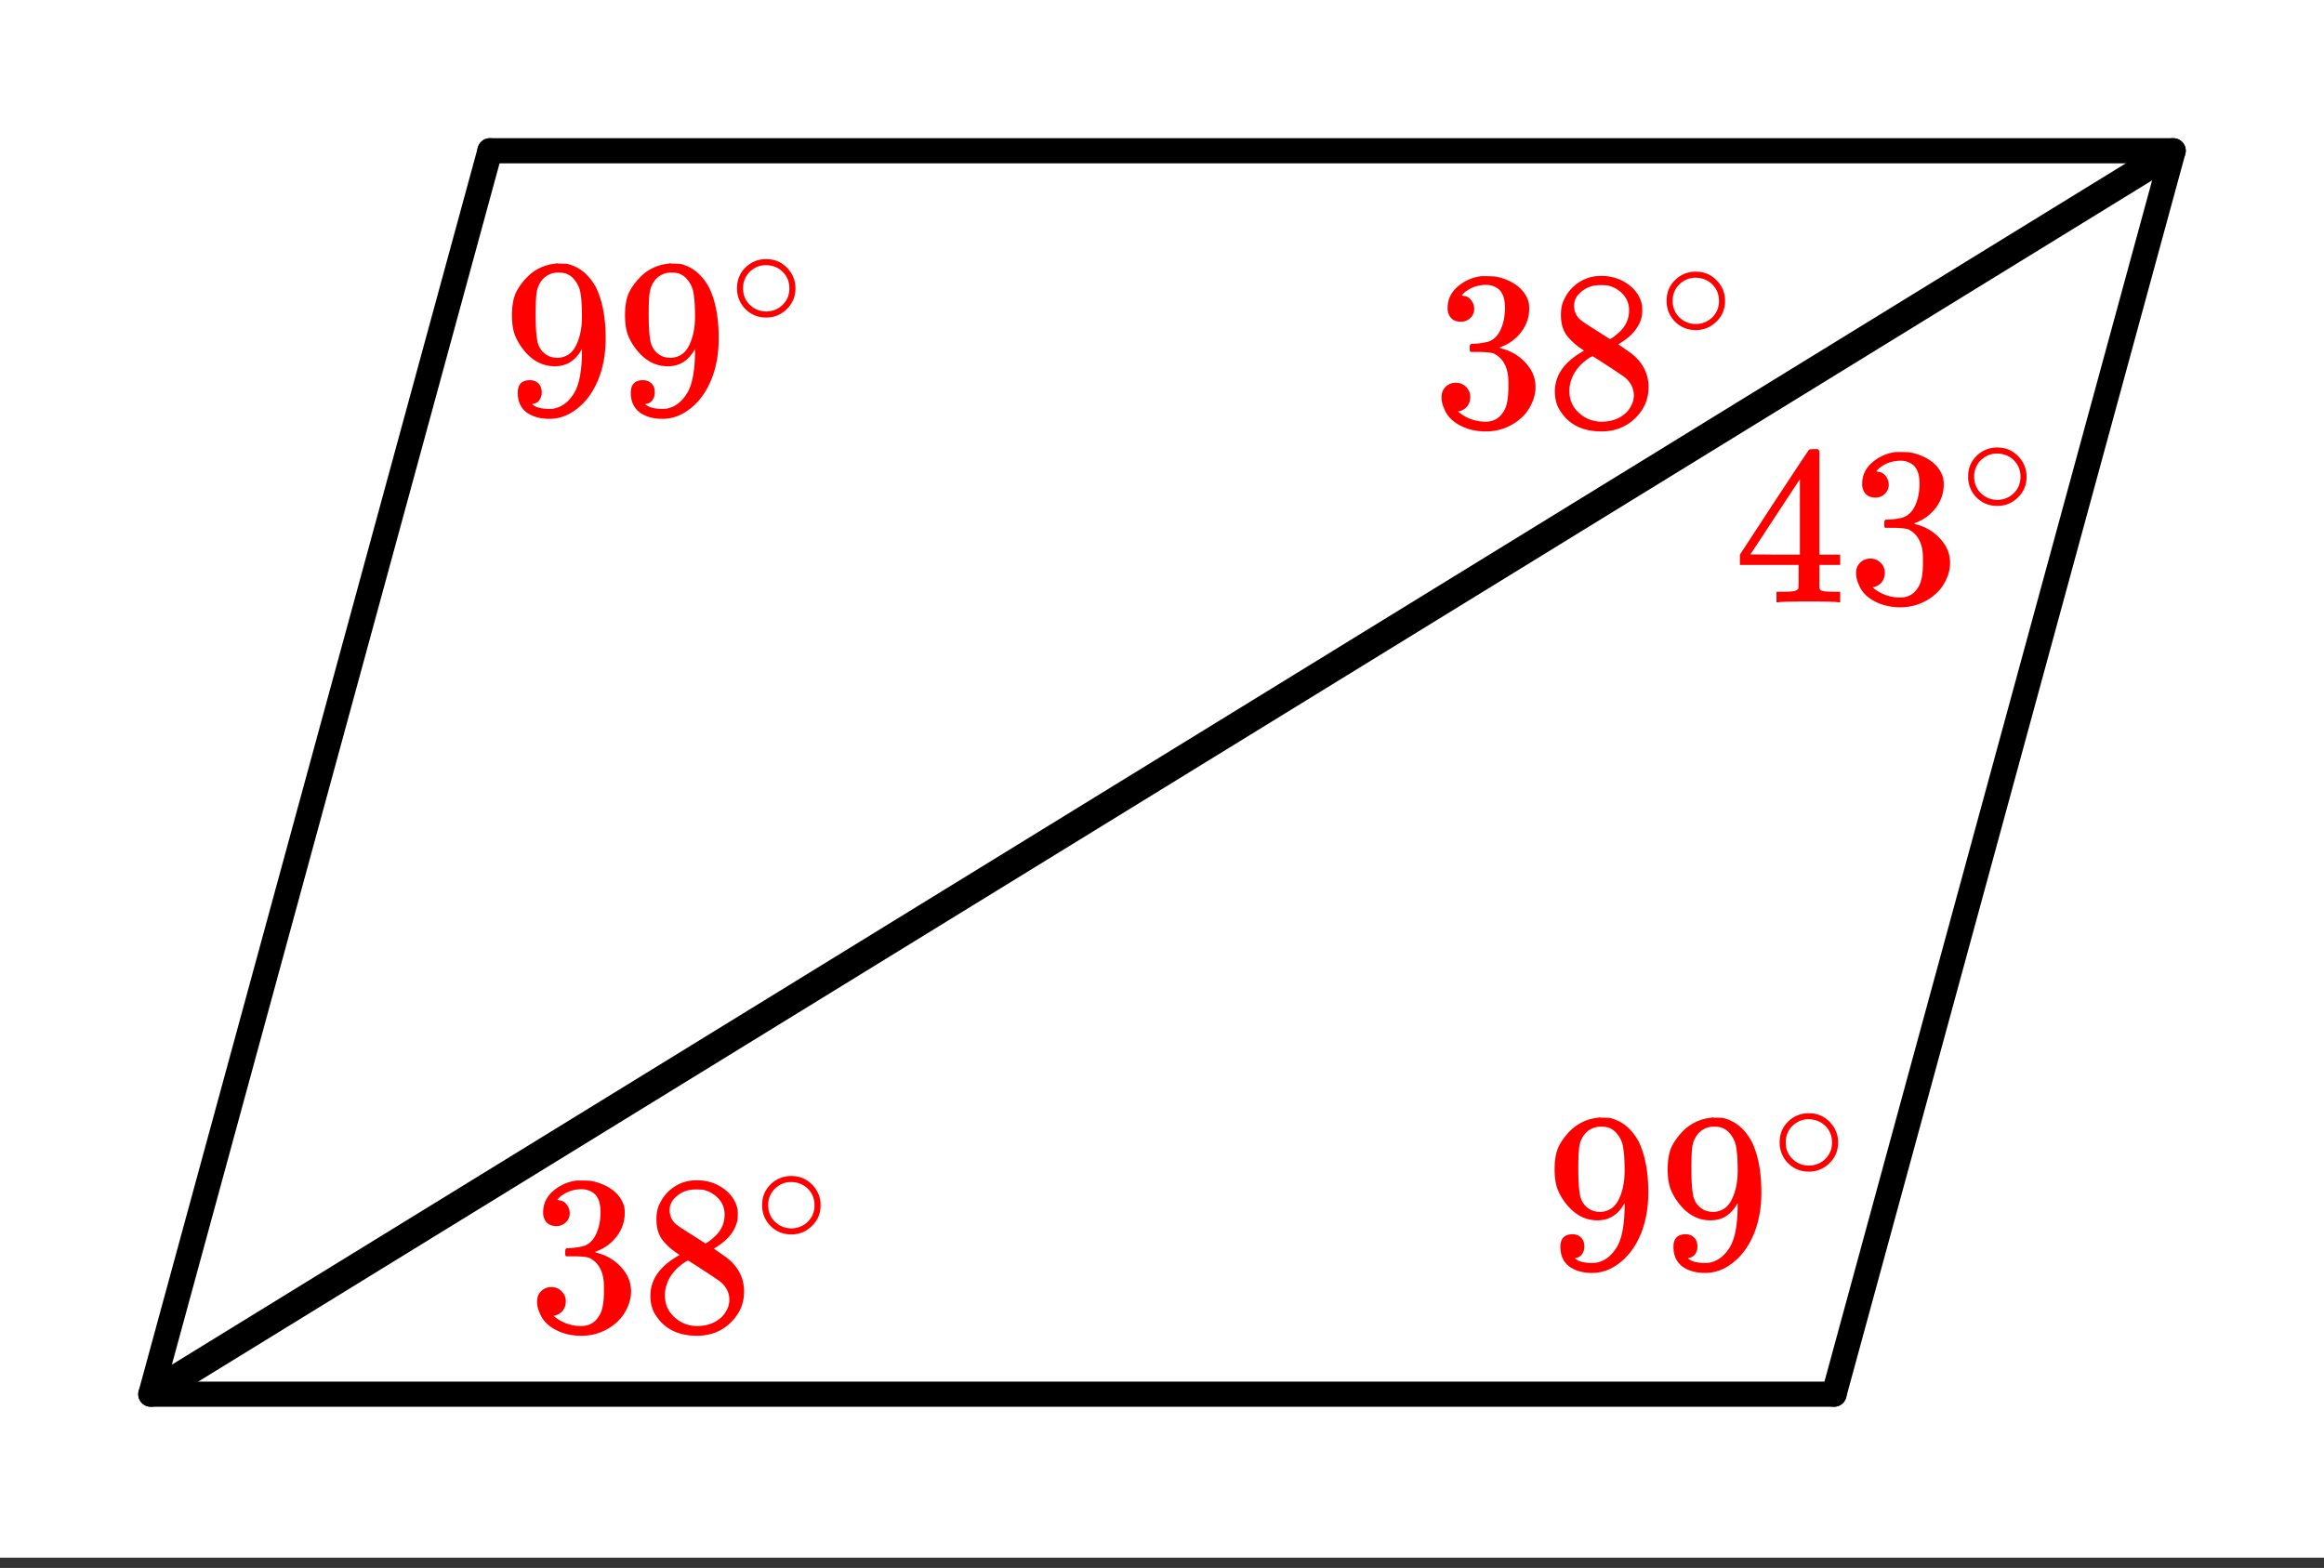 <svg xmlns="http://www.w3.org/2000/svg" xmlns:xlink="http://www.w3.org/1999/xlink" width="184" height="124.16" viewBox="0 0 138 93.12"><rect x="0" y="0" width="138" height="93.12" fill="#333333" stroke="none"/><defs><symbol overflow="visible" id="c"><path d="M2.328-1.281a.76.76 0 0 1-.14.468.535.535 0 0 1-.376.22l-.046.015c0 .012.03.039.093.078.063.043.11.07.141.078.207.086.46.125.766.125.164 0 .28-.008.343-.031.438-.102.801-.379 1.094-.828.344-.5.516-1.367.516-2.61v-.093l-.063.109c-.367.617-.883.922-1.547.922-.71 0-1.32-.313-1.828-.938a3.383 3.383 0 0 1-.547-.921C.617-5 .563-5.391.563-5.86c0-.508.066-.93.203-1.266.144-.332.382-.672.718-1.016a2.7 2.7 0 0 1 1.672-.78l.031-.017h.079c.007 0 .035.008.078.016h.11c.187 0 .316.008.39.016.719.168 1.285.633 1.703 1.39.383.782.578 1.793.578 3.032 0 1.25-.273 2.312-.813 3.187-.312.5-.695.89-1.14 1.172a2.51 2.51 0 0 1-1.375.422c-.563 0-1.024-.133-1.375-.39C1.078-.364.906-.75.906-1.25S1.145-2 1.625-2c.207 0 .375.063.5.188.133.125.203.304.203.53zM3.672-8.36a1.782 1.782 0 0 0-.375-.032c-.336 0-.625.121-.875.36a1.5 1.5 0 0 0-.375.719c-.055.273-.078.734-.078 1.39 0 .617.023 1.102.078 1.453.039.344.172.621.39.828.22.211.5.313.844.313h.047c.477-.04.828-.29 1.047-.75.227-.469.344-1.031.344-1.688 0-.695-.04-1.203-.11-1.515a1.589 1.589 0 0 0-.343-.688 1.084 1.084 0 0 0-.594-.39zm0 0"/></symbol><symbol overflow="visible" id="e"><path d="M1.703-6.219c-.242 0-.433-.07-.578-.218a.863.863 0 0 1-.203-.594c0-.508.203-.938.61-1.282a2.58 2.58 0 0 1 1.39-.609h.203c.313 0 .508.008.594.016.289.043.586.136.89.281.594.293.97.71 1.125 1.25.02.094.032.219.032.375 0 .523-.164.992-.485 1.406a2.637 2.637 0 0 1-1.234.89c-.043.024-.043.04 0 .048.02.011.066.027.14.047.54.148 1 .43 1.375.843.383.418.579.891.579 1.422 0 .367-.09.719-.266 1.063-.21.449-.559.824-1.047 1.125-.492.3-1.039.453-1.64.453-.586 0-1.106-.125-1.563-.375-.46-.25-.766-.586-.922-1.016a1.45 1.45 0 0 1-.14-.656c0-.25.082-.453.25-.61a.832.832 0 0 1 .593-.234c.25 0 .453.086.61.25a.79.79 0 0 1 .25.594c0 .21-.059.39-.172.547a.849.849 0 0 1-.469.297l-.094.015c.477.407 1.032.61 1.657.61.5 0 .874-.239 1.124-.719.145-.29.22-.738.22-1.344v-.281c0-.844-.29-1.41-.86-1.703-.137-.05-.406-.082-.813-.094h-.562l-.047-.031a.828.828 0 0 1-.016-.219c0-.101.008-.164.032-.187.03-.032.05-.047.062-.047.258 0 .52-.024.781-.078.395-.051.696-.27.907-.657.207-.394.312-.863.312-1.406 0-.582-.156-.973-.469-1.172a1.187 1.187 0 0 0-.64-.187c-.45 0-.84.12-1.172.36a.55.55 0 0 0-.125.093l-.11.11-.046.062a.879.879 0 0 0 .093.031.586.586 0 0 1 .454.25c.124.148.187.32.187.516a.715.715 0 0 1-.234.546.76.76 0 0 1-.563.22zm0 0"/></symbol><symbol overflow="visible" id="f"><path d="M2.313-4.5c-.438-.281-.778-.578-1.016-.89-.242-.313-.36-.723-.36-1.235 0-.383.07-.707.22-.969.195-.406.484-.726.859-.968.382-.25.82-.376 1.312-.376.602 0 1.129.165 1.578.485.446.312.727.719.844 1.219.008.054.016.164.016.328 0 .199-.012.328-.032.39-.136.594-.543 1.106-1.218 1.532l-.172.109c.5.344.758.527.781.547.676.531 1.016 1.2 1.016 2 0 .719-.274 1.34-.813 1.86-.531.507-1.195.765-1.984.765C2.238.297 1.426-.102.906-.906c-.219-.32-.328-.711-.328-1.172 0-.977.578-1.785 1.735-2.422zm2.671-2.39a1.35 1.35 0 0 0-.375-.97 1.69 1.69 0 0 0-.921-.515 4.311 4.311 0 0 0-.438-.016c-.48 0-.883.164-1.203.485a.987.987 0 0 0-.328.734c0 .387.16.695.484.922.04.043.328.23.86.563l.78.5c.009 0 .067-.032.173-.094.101-.07.18-.133.234-.188.488-.383.734-.86.734-1.422zM1.438-2.11c0 .532.19.97.578 1.313a1.95 1.95 0 0 0 1.343.516c.364 0 .696-.07 1-.219.301-.156.524-.352.672-.594.157-.238.235-.488.235-.75 0-.383-.157-.722-.47-1.015-.073-.07-.448-.329-1.124-.766l-.406-.266c-.149-.093-.262-.164-.344-.218l-.11-.063-.156.078c-.562.367-.933.813-1.11 1.344a2.1 2.1 0 0 0-.109.64zm0 0"/></symbol><symbol overflow="visible" id="g"><path d="M6.203 0C6.078-.031 5.5-.047 4.47-.047c-1.074 0-1.672.016-1.797.047h-.125v-.625h.422c.383 0 .617-.02.703-.063a.306.306 0 0 0 .172-.125c.008-.019.015-.265.015-.734v-.672H.375v-.61l2.031-3.108c1.364-2.07 2.055-3.114 2.078-3.125.02-.02.114-.032.282-.032H5L5.094-9v6.172h1.234v.61H5.094v1.327c0 .063.023.121.078.172.07.063.328.094.766.094h.39V0zM3.937-2.828v-4.485L1-2.843l1.453.015zm0 0"/></symbol><symbol overflow="visible" id="d"><path d="M3.969-2.234c0 .492-.172.902-.516 1.234-.344.336-.75.5-1.219.5-.5 0-.921-.176-1.265-.531A1.712 1.712 0 0 1 .5-2.25c0-.469.156-.863.469-1.188a1.705 1.705 0 0 1 1.265-.53c.5 0 .914.179 1.25.53.32.336.485.735.485 1.204zm-.953-1.141a1.443 1.443 0 0 0-.829-.234c-.261 0-.507.078-.734.234a1.326 1.326 0 0 0-.594 1.14c0 .481.196.86.594 1.141.238.157.5.235.781.235.282 0 .54-.079.782-.235.394-.281.593-.66.593-1.14 0-.477-.199-.86-.593-1.141zm0 0"/></symbol><clipPath id="a"><path d="M0 0h138v92.496H0zm0 0"/></clipPath><clipPath id="b"><path d="M0 0h138v92.496H0zm0 0"/></clipPath></defs><g clip-path="url(#a)" fill="#fff"><path d="M0 0h138v92.496H0zm0 0"/><path d="M0 0h138v92.496H0zm0 0"/></g><path d="M108.906 82.8l20.14-73.847" fill="red" stroke-width="1.492" stroke-linecap="round" stroke="#000"/><path d="M129.047 8.953H29.094" fill="none" stroke-width="1.492" stroke-linecap="round" stroke="#000"/><path d="M29.094 8.953L8.954 82.801" fill="red" stroke-width="1.492" stroke-linecap="round" stroke="#000"/><path d="M8.953 82.8h99.953" fill="none" stroke-width="1.492" stroke-linecap="round" stroke="#000"/><g clip-path="url(#b)"><path d="M8.953 82.8L129.047 8.954" fill="none" stroke-width="1.678" stroke="#000"/></g><use xlink:href="#c" x="91.751" y="75.303" fill="red"/><use xlink:href="#c" x="98.465" y="75.303" fill="red"/><use xlink:href="#d" x="105.178" y="70.082" fill="red"/><use xlink:href="#e" x="31.33" y="79.033" fill="red"/><use xlink:href="#f" x="38.043" y="79.033" fill="red"/><use xlink:href="#d" x="44.757" y="73.811" fill="red"/><use xlink:href="#e" x="85.038" y="25.325" fill="red"/><use xlink:href="#f" x="91.751" y="25.325" fill="red"/><use xlink:href="#d" x="98.465" y="20.103" fill="red"/><use xlink:href="#c" x="29.838" y="24.579" fill="red"/><use xlink:href="#c" x="36.551" y="24.579" fill="red"/><use xlink:href="#d" x="43.265" y="19.357" fill="red"/><use xlink:href="#g" x="102.941" y="35.768" fill="red"/><use xlink:href="#e" x="109.654" y="35.768" fill="red"/><use xlink:href="#d" x="116.368" y="30.546" fill="red"/></svg>